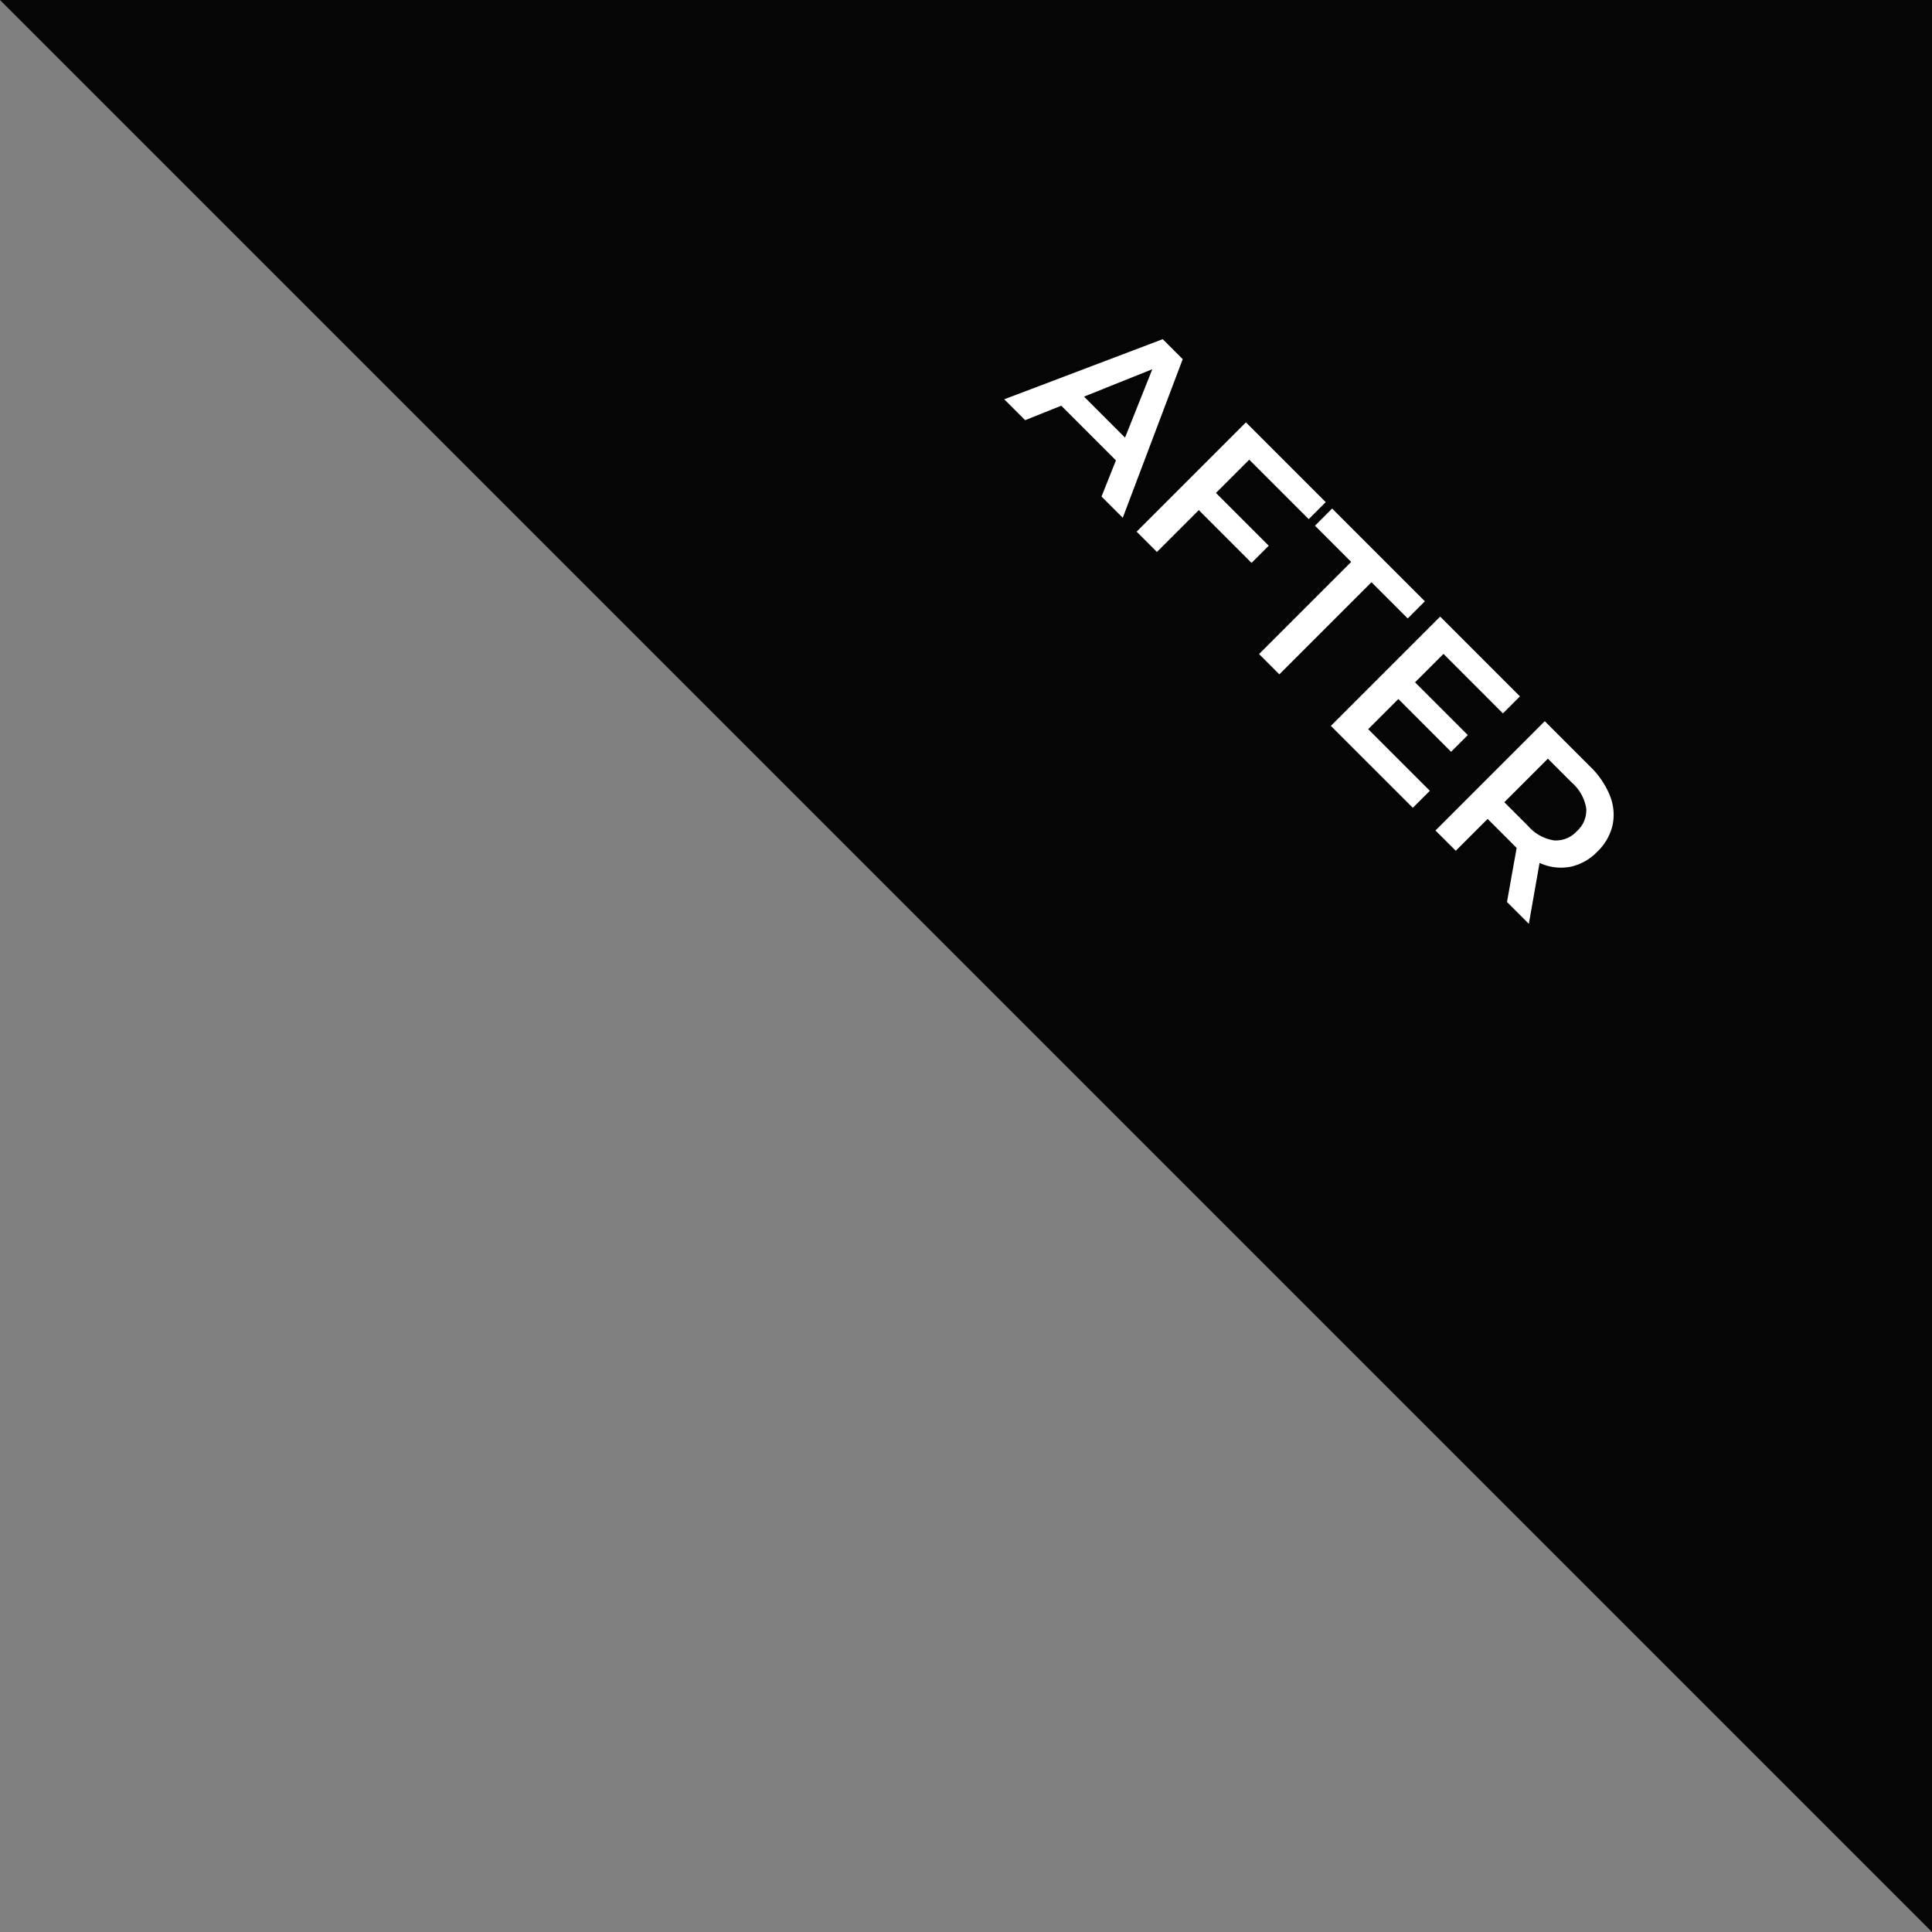 <svg xmlns="http://www.w3.org/2000/svg" xmlns:xlink="http://www.w3.org/1999/xlink" id="Group_154" data-name="Group 154" width="210" height="210" viewBox="0 0 210 210"><rect x="0" y="0" width="210" height="210" fill="#808080" stroke="none"/><defs><clipPath id="clip-path"><rect id="Rectangle_16" data-name="Rectangle 16" width="210" height="210" fill="none"></rect></clipPath></defs><path id="Path_38" data-name="Path 38" d="M0,0,210,210V0Z" fill="#040504"></path><path id="Path_39" data-name="Path 39" d="M109.158,43.4l17.225-6.533,2.172,2.173-6.516,17.241L119.73,53.97l6.11-15.307.882.882-15.291,6.127Zm5.209-.288,2.326-1.137,6.414,6.414-1.136,2.326Z" fill="#fff"></path><path id="Path_40" data-name="Path 40" d="M125.754,59.994l-2.206-2.206,11.879-11.879L144.1,54.58l-1.849,1.85-6.466-6.466Zm6.229-6.6,5.923,5.923-1.867,1.867-5.923-5.923Z" fill="#fff"></path><path id="Path_41" data-name="Path 41" d="M136.854,71.092l10.013-10.013-3.937-3.937,1.865-1.865,10.081,10.08-1.866,1.866-3.937-3.937L139.06,73.3Z" fill="#fff"></path><path id="Path_42" data-name="Path 42" d="M148.716,79.256l6.7,6.7-1.849,1.85L144.66,78.9l11.879-11.879,8.672,8.673-1.849,1.85L156.9,71.076Zm4.921-5.262,5.906,5.906-1.816,1.817-5.9-5.907Z" fill="#fff"></path><g id="Group_153" data-name="Group 153"><g id="Group_152" data-name="Group 152" clip-path="url(#clip-path)"><path id="Path_43" data-name="Path 43" d="M156.031,90.27l11.878-11.88,4.888,4.887a9.256,9.256,0,0,1,2.2,3.217,5.561,5.561,0,0,1,.282,3.2,5.794,5.794,0,0,1-1.647,2.868A5.726,5.726,0,0,1,170.77,94.2a5.511,5.511,0,0,1-3.183-.3,9.377,9.377,0,0,1-3.206-2.205l-3.666-3.666,1.984-.017-4.462,4.463Zm6.43-2.02.069-2.037,3.564,3.564a4.7,4.7,0,0,0,2.825,1.571,3.07,3.07,0,0,0,2.487-1.012,3.027,3.027,0,0,0,1.009-2.484,4.776,4.776,0,0,0-1.587-2.809l-3.563-3.564,2.07-.1Zm1.342,9.791,1.307-7.312,2.358,2.357-1.289,7.332Z" fill="#fff"></path></g></g></svg>